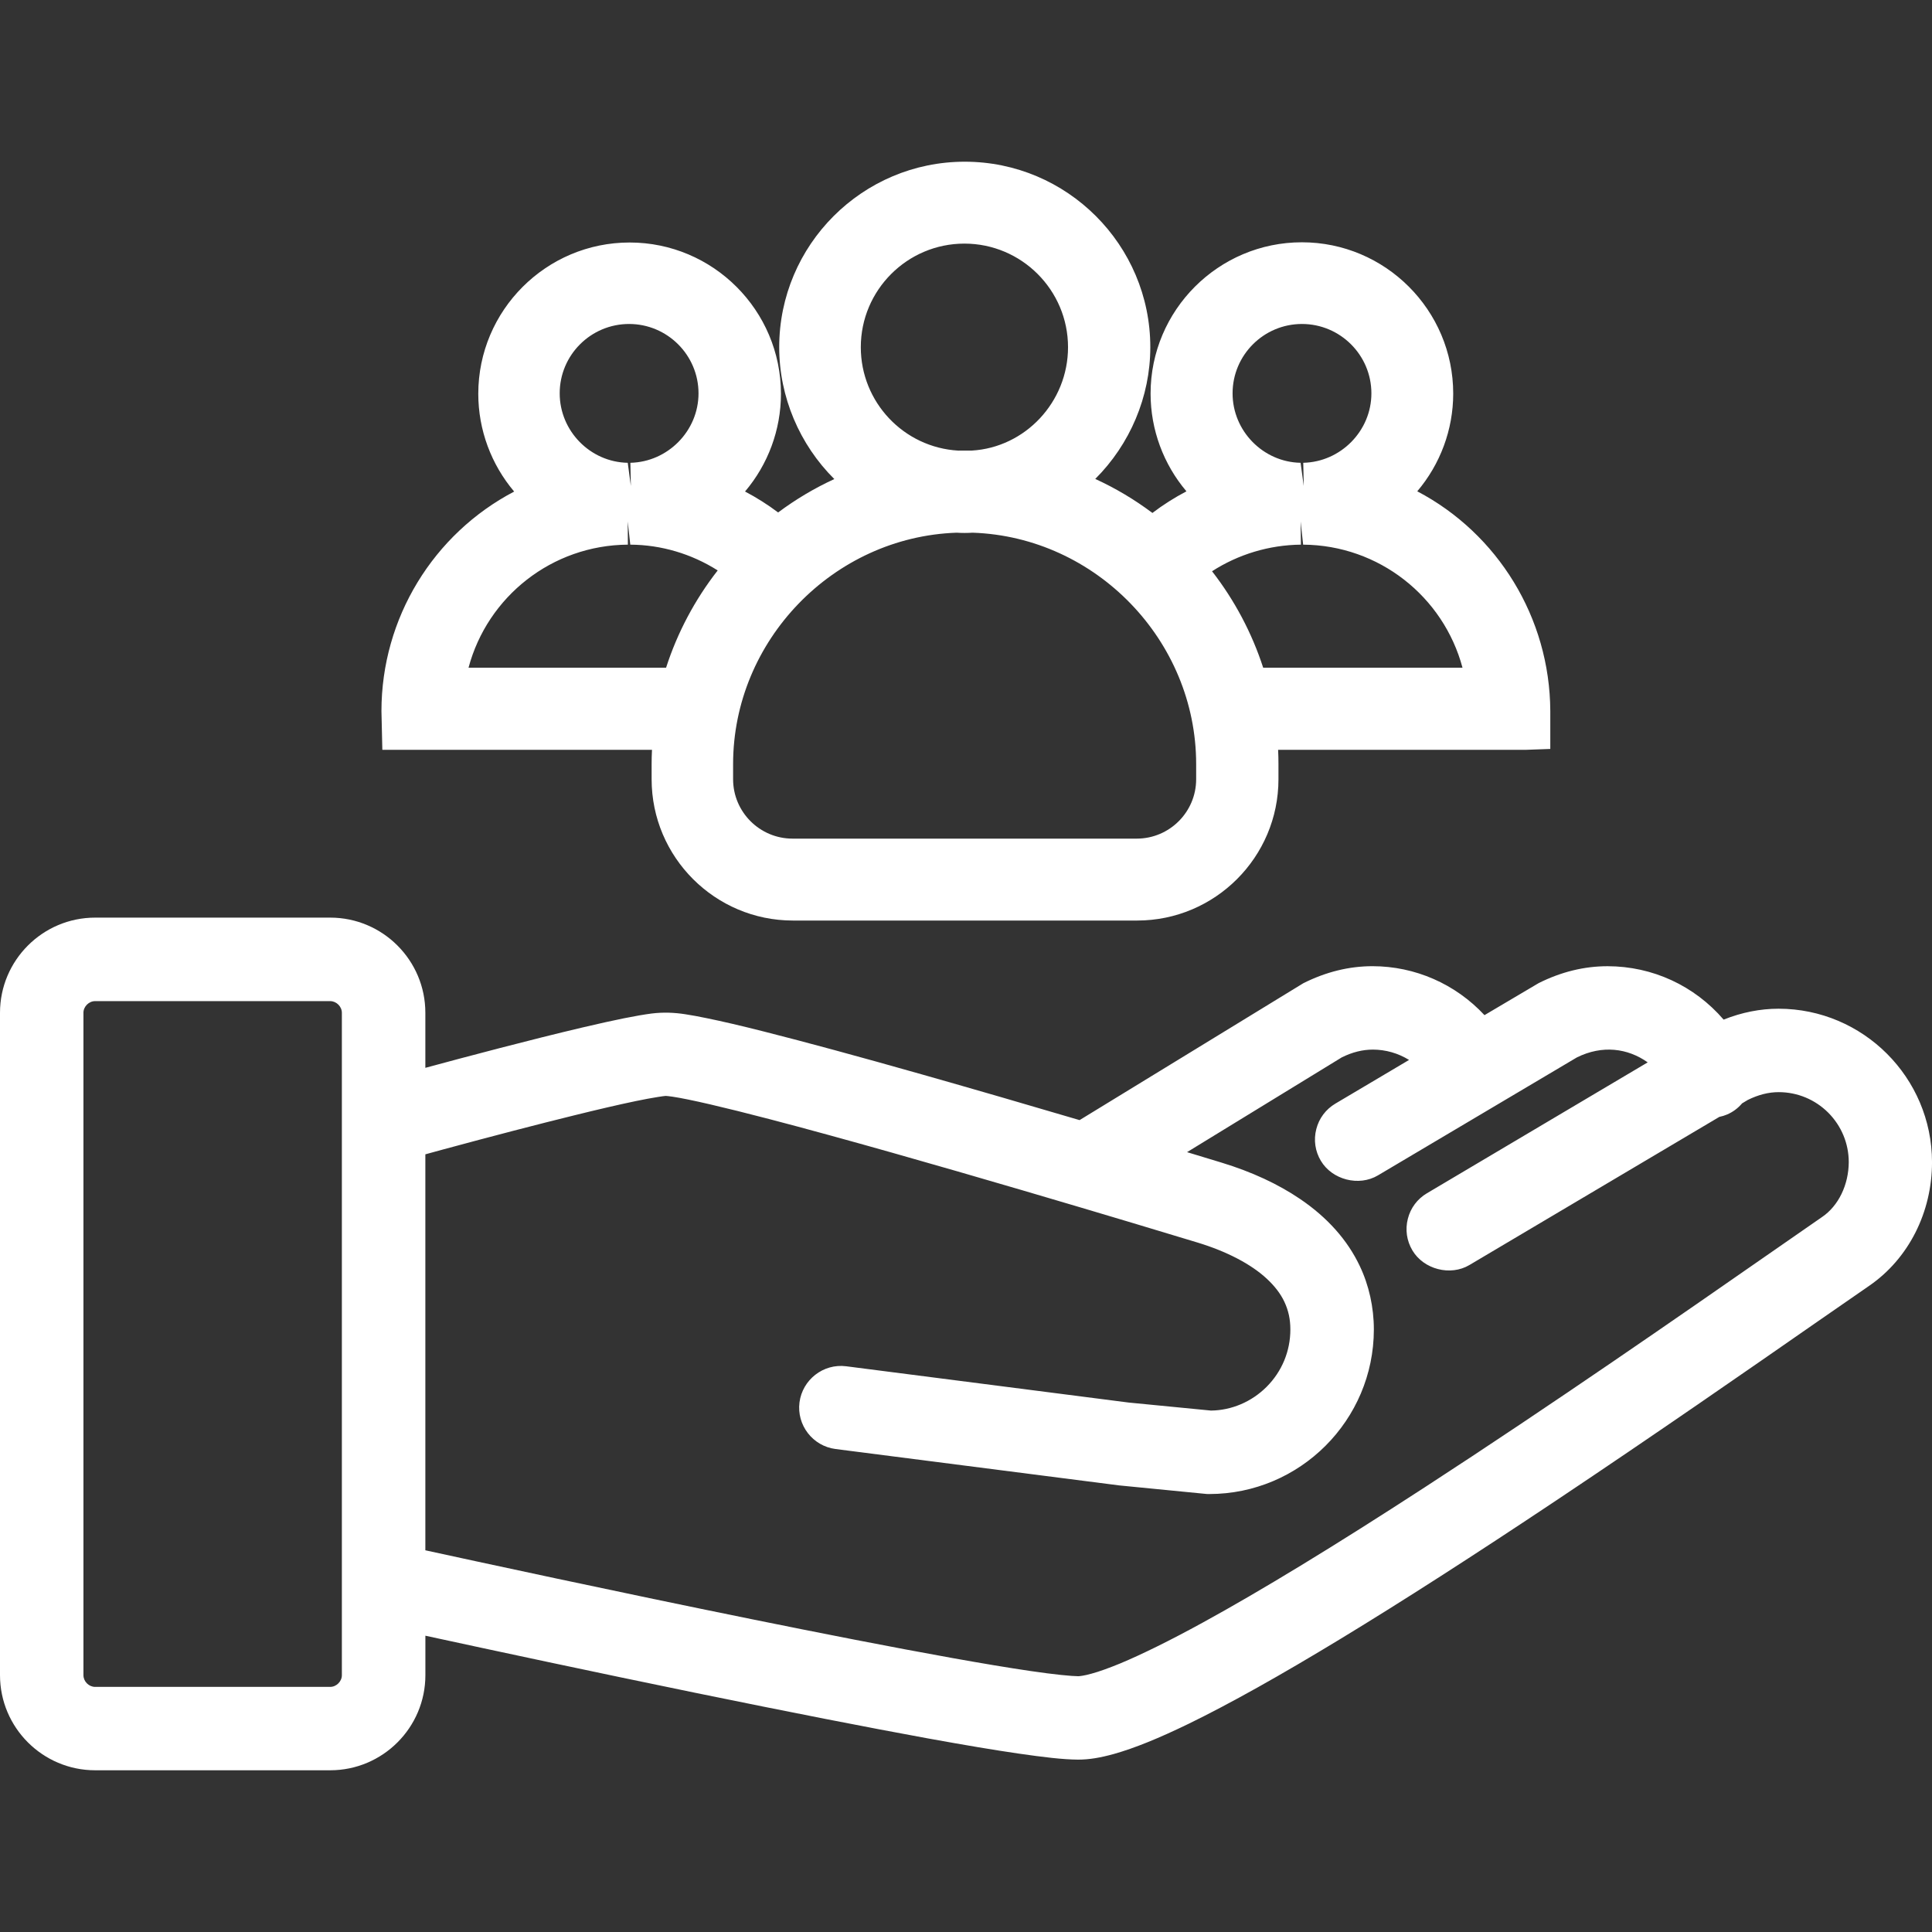 <?xml version="1.0" encoding="UTF-8" standalone="no"?>
<svg xmlns:inkscape="http://www.inkscape.org/namespaces/inkscape" xmlns:sodipodi="http://sodipodi.sourceforge.net/DTD/sodipodi-0.dtd" xmlns="http://www.w3.org/2000/svg" xmlns:svg="http://www.w3.org/2000/svg" version="1.1" id="Layer_1" x="0px" y="0px" width="100px" height="100px" viewBox="0 0 100 100" xml:space="preserve" sodipodi:docname="gesellschftliches_engagement.svg" inkscape:version="1.1.2 (b8e25be833, 2022-02-05)"><rect x="0" y="0" width="100" height="100" fill="#333333" stroke="none"/><defs id="defs12"></defs>
<g id="gesellschaftliches_Engagement" style="fill:#ffffff;fill-opacity:1">
	<g id="g6" style="fill:#ffffff;fill-opacity:1">
		<path d="M92.061,52.211c-0.949,0-1.906,0.189-2.847,0.564c-1.512-1.758-3.679-2.76-6.004-2.764c-1.212,0-2.407,0.292-3.573,0.877    l-2.8,1.656c-1.501-1.613-3.589-2.532-5.794-2.534c-1.211,0-2.408,0.292-3.585,0.883l-11.579,7.084    c-2.574-0.76-5.413-1.586-8.158-2.365c-3.273-0.928-6.014-1.672-8.143-2.211c-1.223-0.311-2.202-0.537-2.993-0.699    c-0.421-0.088-0.794-0.156-1.128-0.207c-0.548-0.084-1.117-0.111-1.732-0.035c-0.767,0.1-1.865,0.32-3.563,0.719    c-2.675,0.629-6.04,1.521-8.146,2.092V52.42c0-2.715-2.209-4.924-4.924-4.924H4.925C2.21,47.496,0,49.705,0,52.42v34.285    c0,2.715,2.209,4.924,4.925,4.924h12.167c2.717,0,4.926-2.209,4.926-4.924v-2.041c3.567,0.773,8.715,1.877,13.998,2.961    c4.851,0.994,8.891,1.785,12.008,2.354c1.912,0.346,3.44,0.604,4.679,0.783c1.284,0.186,2.303,0.311,3.106,0.316    c0.561-0.002,1.113-0.09,1.854-0.295c1.062-0.301,2.294-0.799,3.877-1.568c4.231-2.063,10.452-5.844,19.017-11.557    c5.115-3.414,9.896-6.736,13.389-9.164c1.102-0.764,2.051-1.424,2.809-1.945c2.031-1.4,3.246-3.795,3.246-6.398    C99.996,55.777,96.436,52.215,92.061,52.211z M53.327,86.49c-4.526-0.662-13.108-2.395-19.511-3.729    c-3.512-0.732-6.75-1.426-9.107-1.934l-2.693-0.584V59.748l0.89-0.244c2.604-0.705,4.954-1.316,6.8-1.77    c1.191-0.295,2.313-0.557,3.203-0.742c0.438-0.09,0.82-0.162,1.122-0.209c0.204-0.035,0.375-0.055,0.427-0.059    c0.043,0.002,0.178,0.016,0.355,0.041c0.863,0.129,2.647,0.543,5.026,1.164c7.593,1.982,19.763,5.662,22.125,6.379    c1.515,0.457,2.794,1.123,3.603,1.877c0.406,0.375,0.714,0.775,0.91,1.191c0.213,0.453,0.312,0.91,0.312,1.439    c0,1.121-0.437,2.174-1.229,2.967c-0.781,0.781-1.822,1.217-2.879,1.229l-4.267-0.416l-14.614-1.877    c-1.191-0.152-2.266,0.701-2.418,1.867c-0.152,1.18,0.686,2.264,1.867,2.416l14.676,1.883l4.538,0.445l0.13,0.002    c4.692-0.002,8.514-3.822,8.518-8.516c0-1.152-0.254-2.291-0.73-3.289c-0.636-1.342-1.674-2.508-3.085-3.465    c-1.14-0.775-2.51-1.41-4.071-1.885c-0.513-0.154-1.113-0.338-1.783-0.541l8.013-4.908c0.547-0.268,1.067-0.398,1.603-0.4    c0.666,0,1.313,0.188,1.875,0.535l-3.812,2.26c-0.496,0.293-0.849,0.764-0.99,1.322c-0.144,0.559-0.06,1.141,0.235,1.637    c0.584,0.984,1.968,1.344,2.957,0.756l10.296-6.105c1.319-0.654,2.633-0.477,3.666,0.256l-11.427,6.775    c-0.496,0.293-0.848,0.764-0.988,1.322c-0.143,0.559-0.059,1.139,0.236,1.635c0.582,0.982,1.967,1.346,2.957,0.754l12.93-7.664    c0.146-0.031,0.273-0.07,0.393-0.121c0.303-0.127,0.566-0.322,0.786-0.58l0.297-0.178c0.55-0.27,1.072-0.402,1.601-0.402    c0.963,0.002,1.873,0.379,2.559,1.061c0.684,0.688,1.061,1.596,1.063,2.559c-0.006,1.18-0.533,2.268-1.383,2.844    c-0.744,0.516-1.67,1.158-2.738,1.9c-4.465,3.104-11.213,7.795-17.848,12.104c-4.611,2.996-8.474,5.35-11.476,6.992    c-1.649,0.904-3.13,1.637-4.277,2.115c-0.587,0.24-1.079,0.418-1.469,0.523c-0.388,0.111-0.636,0.133-0.681,0.133h-0.021    C55.486,86.76,54.582,86.676,53.327,86.49z M4.318,52.422c0-0.322,0.283-0.604,0.604-0.604H17.09c0.323,0,0.605,0.281,0.605,0.604    v34.287c0,0.322-0.283,0.604-0.605,0.604H4.923c-0.323,0-0.604-0.281-0.604-0.604V52.422L4.318,52.422z" id="path2" style="fill:#ffffff;fill-opacity:1"></path>
		<path d="M33.747,38.81c-0.013,0.25-0.019,0.498-0.019,0.742v0.781c0,4.033,3.281,7.314,7.314,7.314h17.816    c4.033,0,7.315-3.281,7.315-7.314v-0.781c0-0.245-0.006-0.492-0.018-0.742h12.841l1.247-0.045v-1.964    c-0.022-4.826-2.722-9.185-6.886-11.371c1.188-1.399,1.861-3.188,1.861-5.057c0-4.318-3.514-7.832-7.832-7.832    s-7.832,3.513-7.832,7.832c0,1.873,0.672,3.661,1.856,5.058c-0.619,0.325-1.207,0.698-1.761,1.119    c-0.928-0.695-1.916-1.284-2.959-1.76c1.793-1.787,2.85-4.248,2.85-6.819c0-5.294-4.309-9.601-9.604-9.601    s-9.604,4.307-9.604,9.601c0,2.578,1.057,5.041,2.852,6.825c-1.022,0.47-1.994,1.047-2.908,1.729    c-0.543-0.408-1.115-0.77-1.713-1.084c1.187-1.399,1.859-3.188,1.859-5.057c0-4.318-3.514-7.832-7.832-7.832    c-4.32,0-7.834,3.514-7.834,7.832c0,1.873,0.674,3.662,1.857,5.059c-4.176,2.189-6.869,6.545-6.869,11.363l0.046,2.004H33.747z     M67.389,16.769c1.981,0,3.594,1.611,3.594,3.592c0,1.938-1.582,3.55-3.527,3.593l0.025,1.2l-0.162-1.2    c-1.94-0.035-3.521-1.647-3.521-3.593C63.797,18.38,65.408,16.769,67.389,16.769z M67.32,26.992l0.13,1.199    c3.925,0.027,7.264,2.685,8.249,6.369H65.382c-0.583-1.799-1.483-3.496-2.647-4.992c1.361-0.877,2.957-1.36,4.6-1.377    L67.32,26.992z M32.561,16.769c1.981,0,3.594,1.611,3.594,3.592c0,1.938-1.583,3.55-3.527,3.593l0.025,1.2l-0.161-1.2    c-1.943-0.035-3.522-1.647-3.522-3.593C28.967,18.38,30.579,16.769,32.561,16.769z M32.491,26.992l0.132,1.199    c1.602,0.008,3.172,0.477,4.525,1.334c-1.178,1.508-2.086,3.217-2.672,5.035H24.251c0.983-3.686,4.323-6.343,8.248-6.369    L32.491,26.992z M49.918,12.609c2.957,0,5.363,2.405,5.363,5.362c0,2.841-2.219,5.191-4.984,5.351l-0.691,0.002    c-2.832-0.16-5.051-2.512-5.051-5.353C44.555,15.014,46.961,12.609,49.918,12.609z M49.516,27.572    c0.272,0.019,0.555,0.018,0.828,0c6.385,0.219,11.569,5.58,11.569,11.979v0.781c0,1.696-1.38,3.075-3.075,3.075H41.021    c-1.696,0-3.076-1.379-3.076-3.075v-0.781C37.945,33.152,43.129,27.792,49.516,27.572z" id="path4" style="fill:#ffffff;fill-opacity:1"></path>
	</g>
</g>
</svg>

